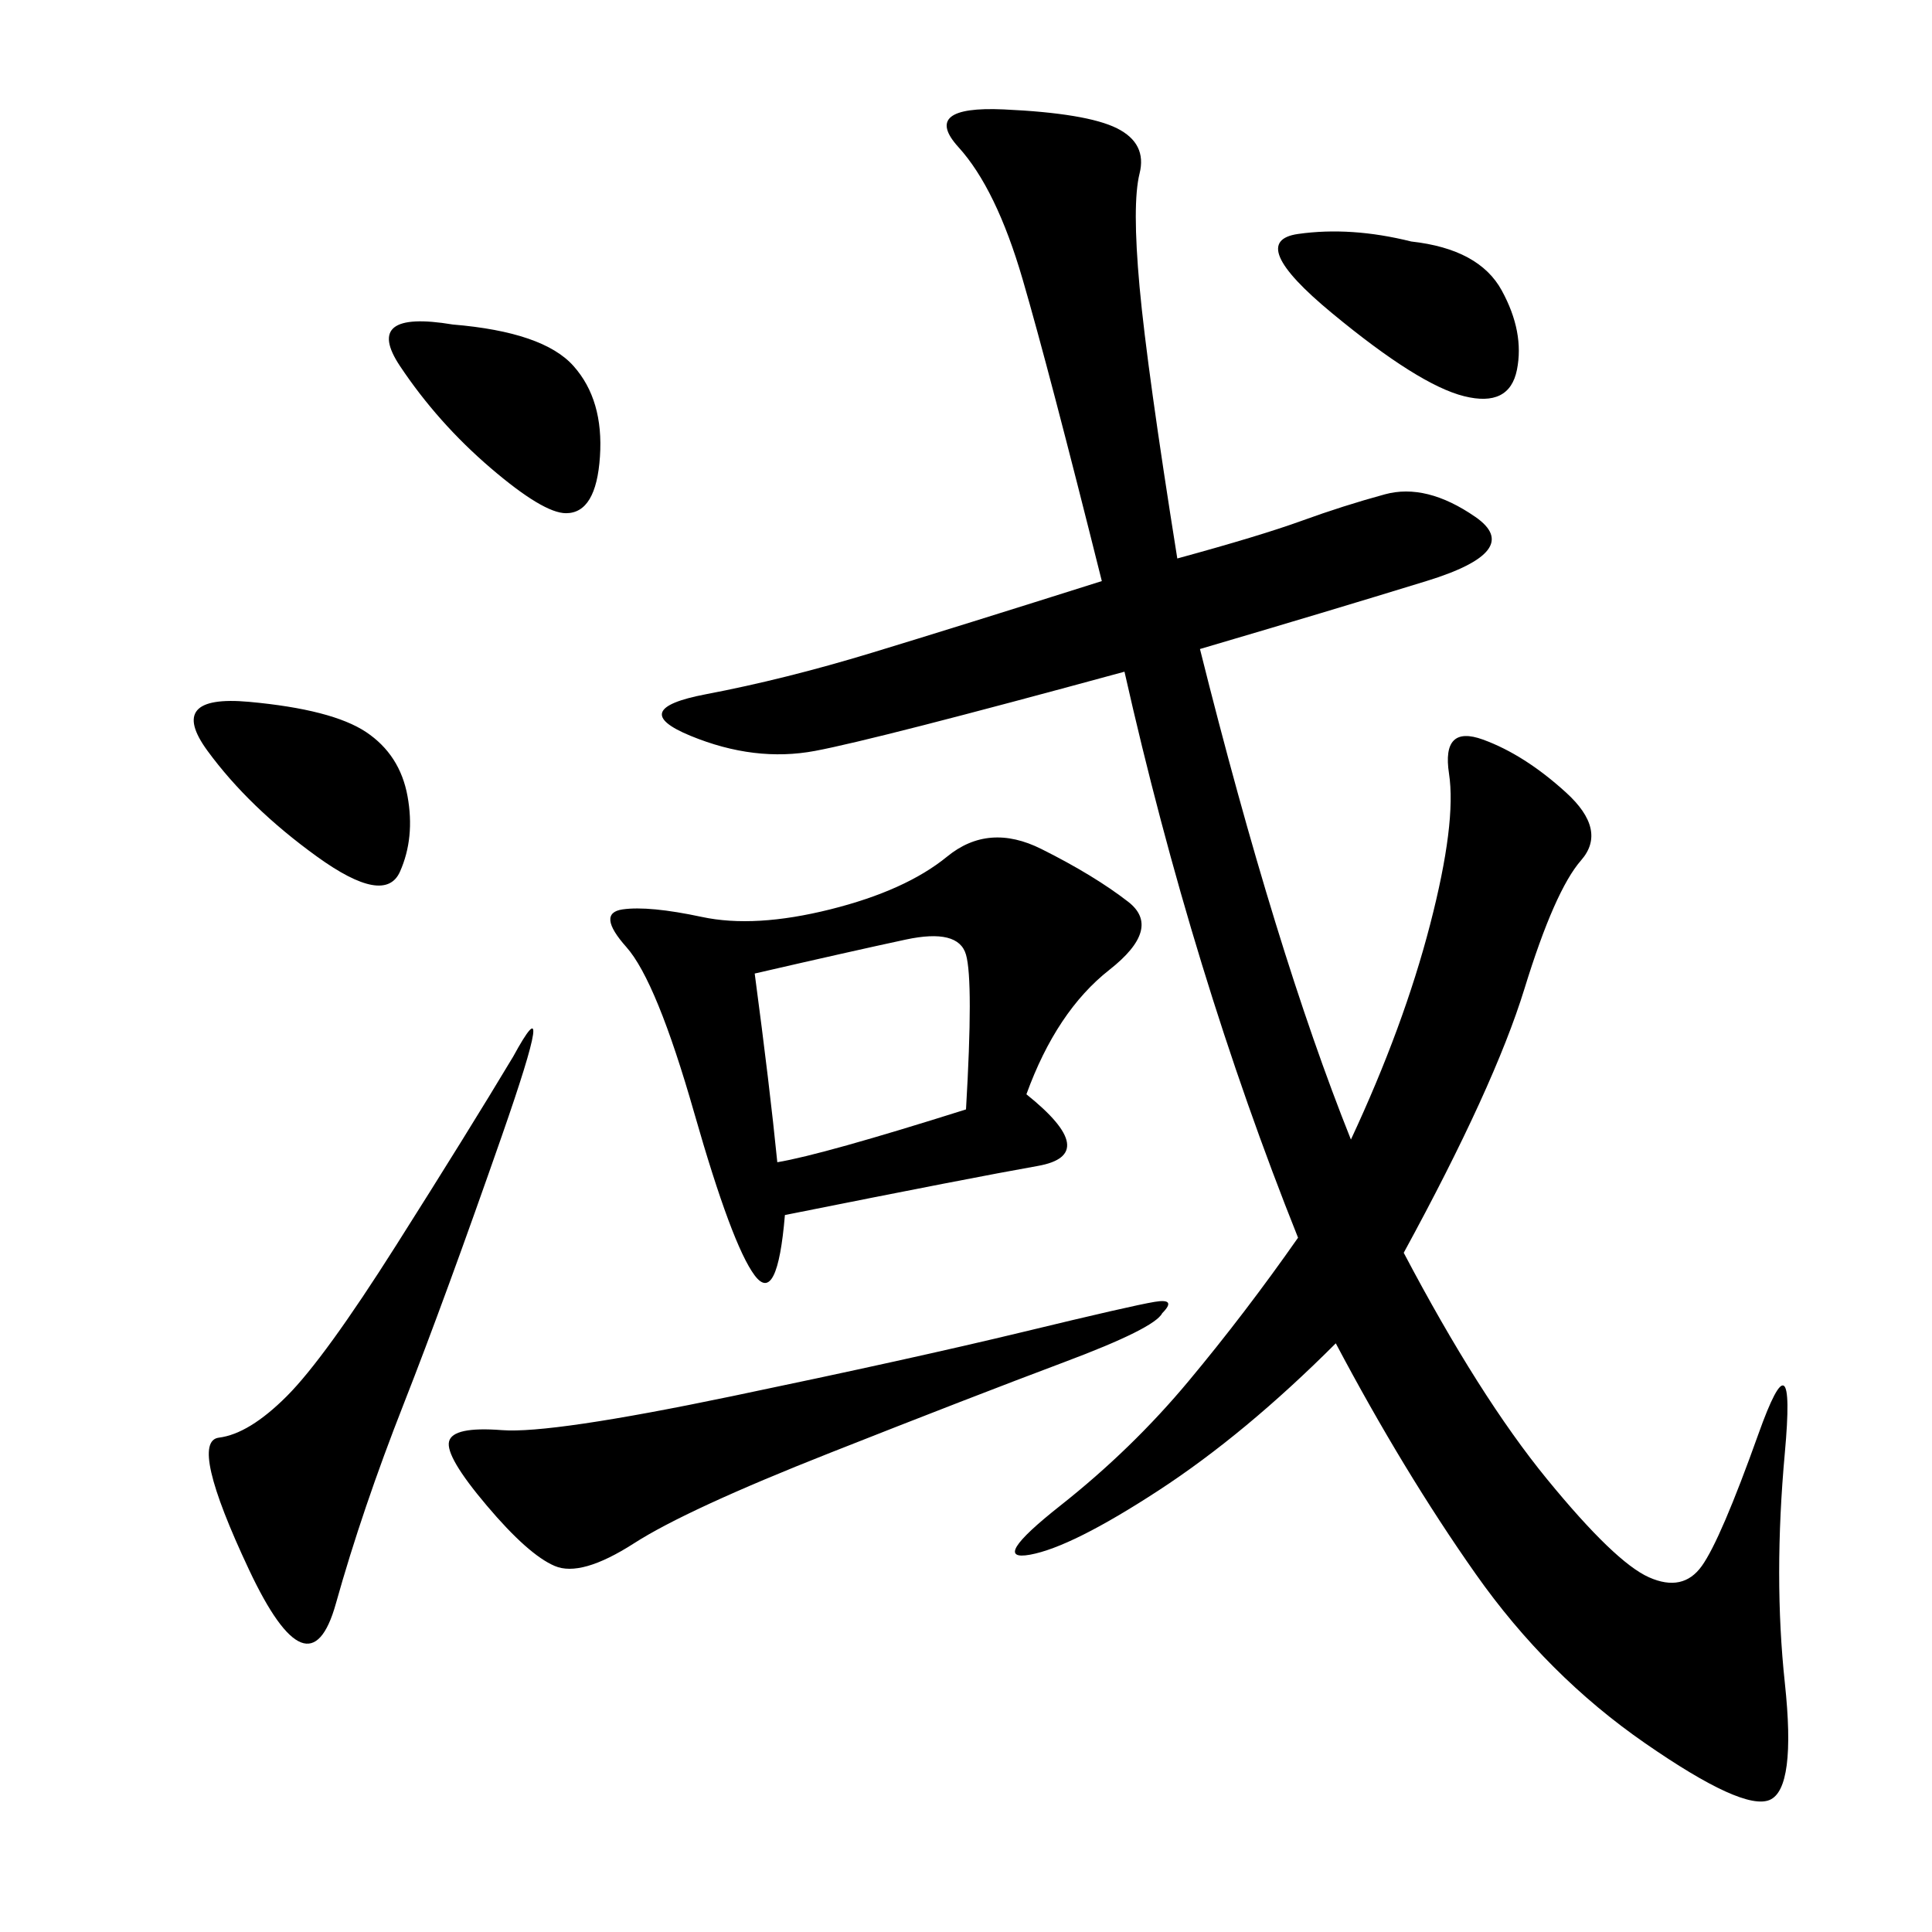 <svg xmlns="http://www.w3.org/2000/svg" xmlns:xlink="http://www.w3.org/1999/xlink" width="300" height="300"><path d="M182.81 86.72Q195.70 83.20 202.15 80.86Q208.59 78.52 215.04 76.76Q221.48 75 229.10 80.27Q236.72 85.55 221.48 90.23Q206.25 94.92 186.33 100.78L186.33 100.78Q198.05 147.66 209.77 176.95L209.77 176.95Q217.97 159.38 222.07 143.55Q226.17 127.73 225 120.12Q223.83 112.50 230.27 114.84Q236.72 117.19 243.16 123.05Q249.61 128.91 245.51 133.59Q241.41 138.28 236.72 153.52Q232.03 168.75 217.97 194.53L217.97 194.53Q229.69 216.80 240.23 229.69Q250.78 242.58 256.05 244.92Q261.33 247.27 264.26 243.16Q267.19 239.06 273.05 222.66Q278.91 206.25 277.15 225.59Q275.39 244.92 277.15 261.33Q278.91 277.73 274.80 279.49Q270.70 281.25 255.47 270.70Q240.23 260.16 229.10 244.34Q217.97 228.52 207.42 208.59L207.42 208.59Q193.36 222.66 179.88 231.45Q166.41 240.23 159.96 241.41Q153.52 242.58 164.65 233.79Q175.78 225 184.57 214.45Q193.36 203.91 201.56 192.19L201.56 192.19Q185.16 151.17 174.61 104.30L174.61 104.30Q135.94 114.84 126.56 116.60Q117.19 118.36 107.23 114.26Q97.27 110.16 109.57 107.81Q121.88 105.47 135.35 101.37Q148.83 97.27 171.09 90.23L171.09 90.23Q162.89 57.42 158.79 43.36Q154.69 29.30 148.83 22.85Q142.97 16.41 155.86 16.99Q168.75 17.58 173.44 19.92Q178.13 22.27 176.95 26.95Q175.78 31.64 176.95 44.53Q178.13 57.42 182.81 86.72L182.81 86.72ZM159.38 169.92Q171.09 179.30 161.13 181.05Q151.17 182.81 121.88 188.67L121.88 188.67Q120.70 202.73 117.19 198.05Q113.67 193.36 107.81 172.85Q101.95 152.34 97.27 147.07Q92.58 141.80 96.68 141.21Q100.78 140.63 108.98 142.38Q117.19 144.14 128.91 141.21Q140.63 138.28 147.07 133.01Q153.52 127.73 161.72 131.84Q169.92 135.94 175.20 140.04Q180.47 144.14 172.27 150.59Q164.06 157.03 159.38 169.92L159.38 169.92ZM180.47 203.91Q179.30 206.25 165.23 211.52Q151.17 216.80 128.91 225.59Q106.64 234.38 98.44 239.65Q90.23 244.92 86.13 243.16Q82.03 241.41 75.59 233.79Q69.14 226.17 69.73 223.83Q70.31 221.48 77.93 222.07Q85.55 222.66 113.67 216.80Q141.80 210.94 158.79 206.84Q175.78 202.73 179.30 202.15Q182.81 201.56 180.47 203.91L180.47 203.91ZM79.69 164.06Q86.72 151.17 77.93 176.37Q69.14 201.56 62.70 217.97Q56.25 234.38 52.15 249.02Q48.05 263.67 38.67 243.75Q29.30 223.83 33.98 223.24Q38.67 222.66 44.53 216.80Q50.39 210.94 61.52 193.36Q72.66 175.78 79.69 164.06L79.69 164.06ZM117.19 151.17Q119.53 168.75 120.70 180.47L120.70 180.47Q127.73 179.30 150 172.27L150 172.27Q151.17 152.34 150 148.24Q148.83 144.14 140.63 145.90Q132.42 147.66 117.19 151.17L117.19 151.17ZM219.14 37.50Q229.69 38.67 233.20 45.12Q236.72 51.56 235.55 57.42Q234.38 63.28 227.34 61.52Q220.31 59.77 206.84 48.63Q193.36 37.50 201.56 36.33Q209.77 35.16 219.14 37.50L219.14 37.50ZM70.31 50.39Q84.38 51.56 89.06 56.84Q93.75 62.11 93.16 70.90Q92.58 79.69 87.89 79.69L87.89 79.69Q84.38 79.69 76.17 72.66Q67.97 65.63 62.11 56.84Q56.25 48.05 70.31 50.39L70.31 50.39ZM38.67 108.98Q51.56 110.16 56.84 113.67Q62.11 117.19 63.28 123.63Q64.45 130.08 62.11 135.35Q59.77 140.63 49.22 133.01Q38.67 125.39 32.23 116.60Q25.78 107.81 38.67 108.98L38.67 108.98Z"/></svg>
